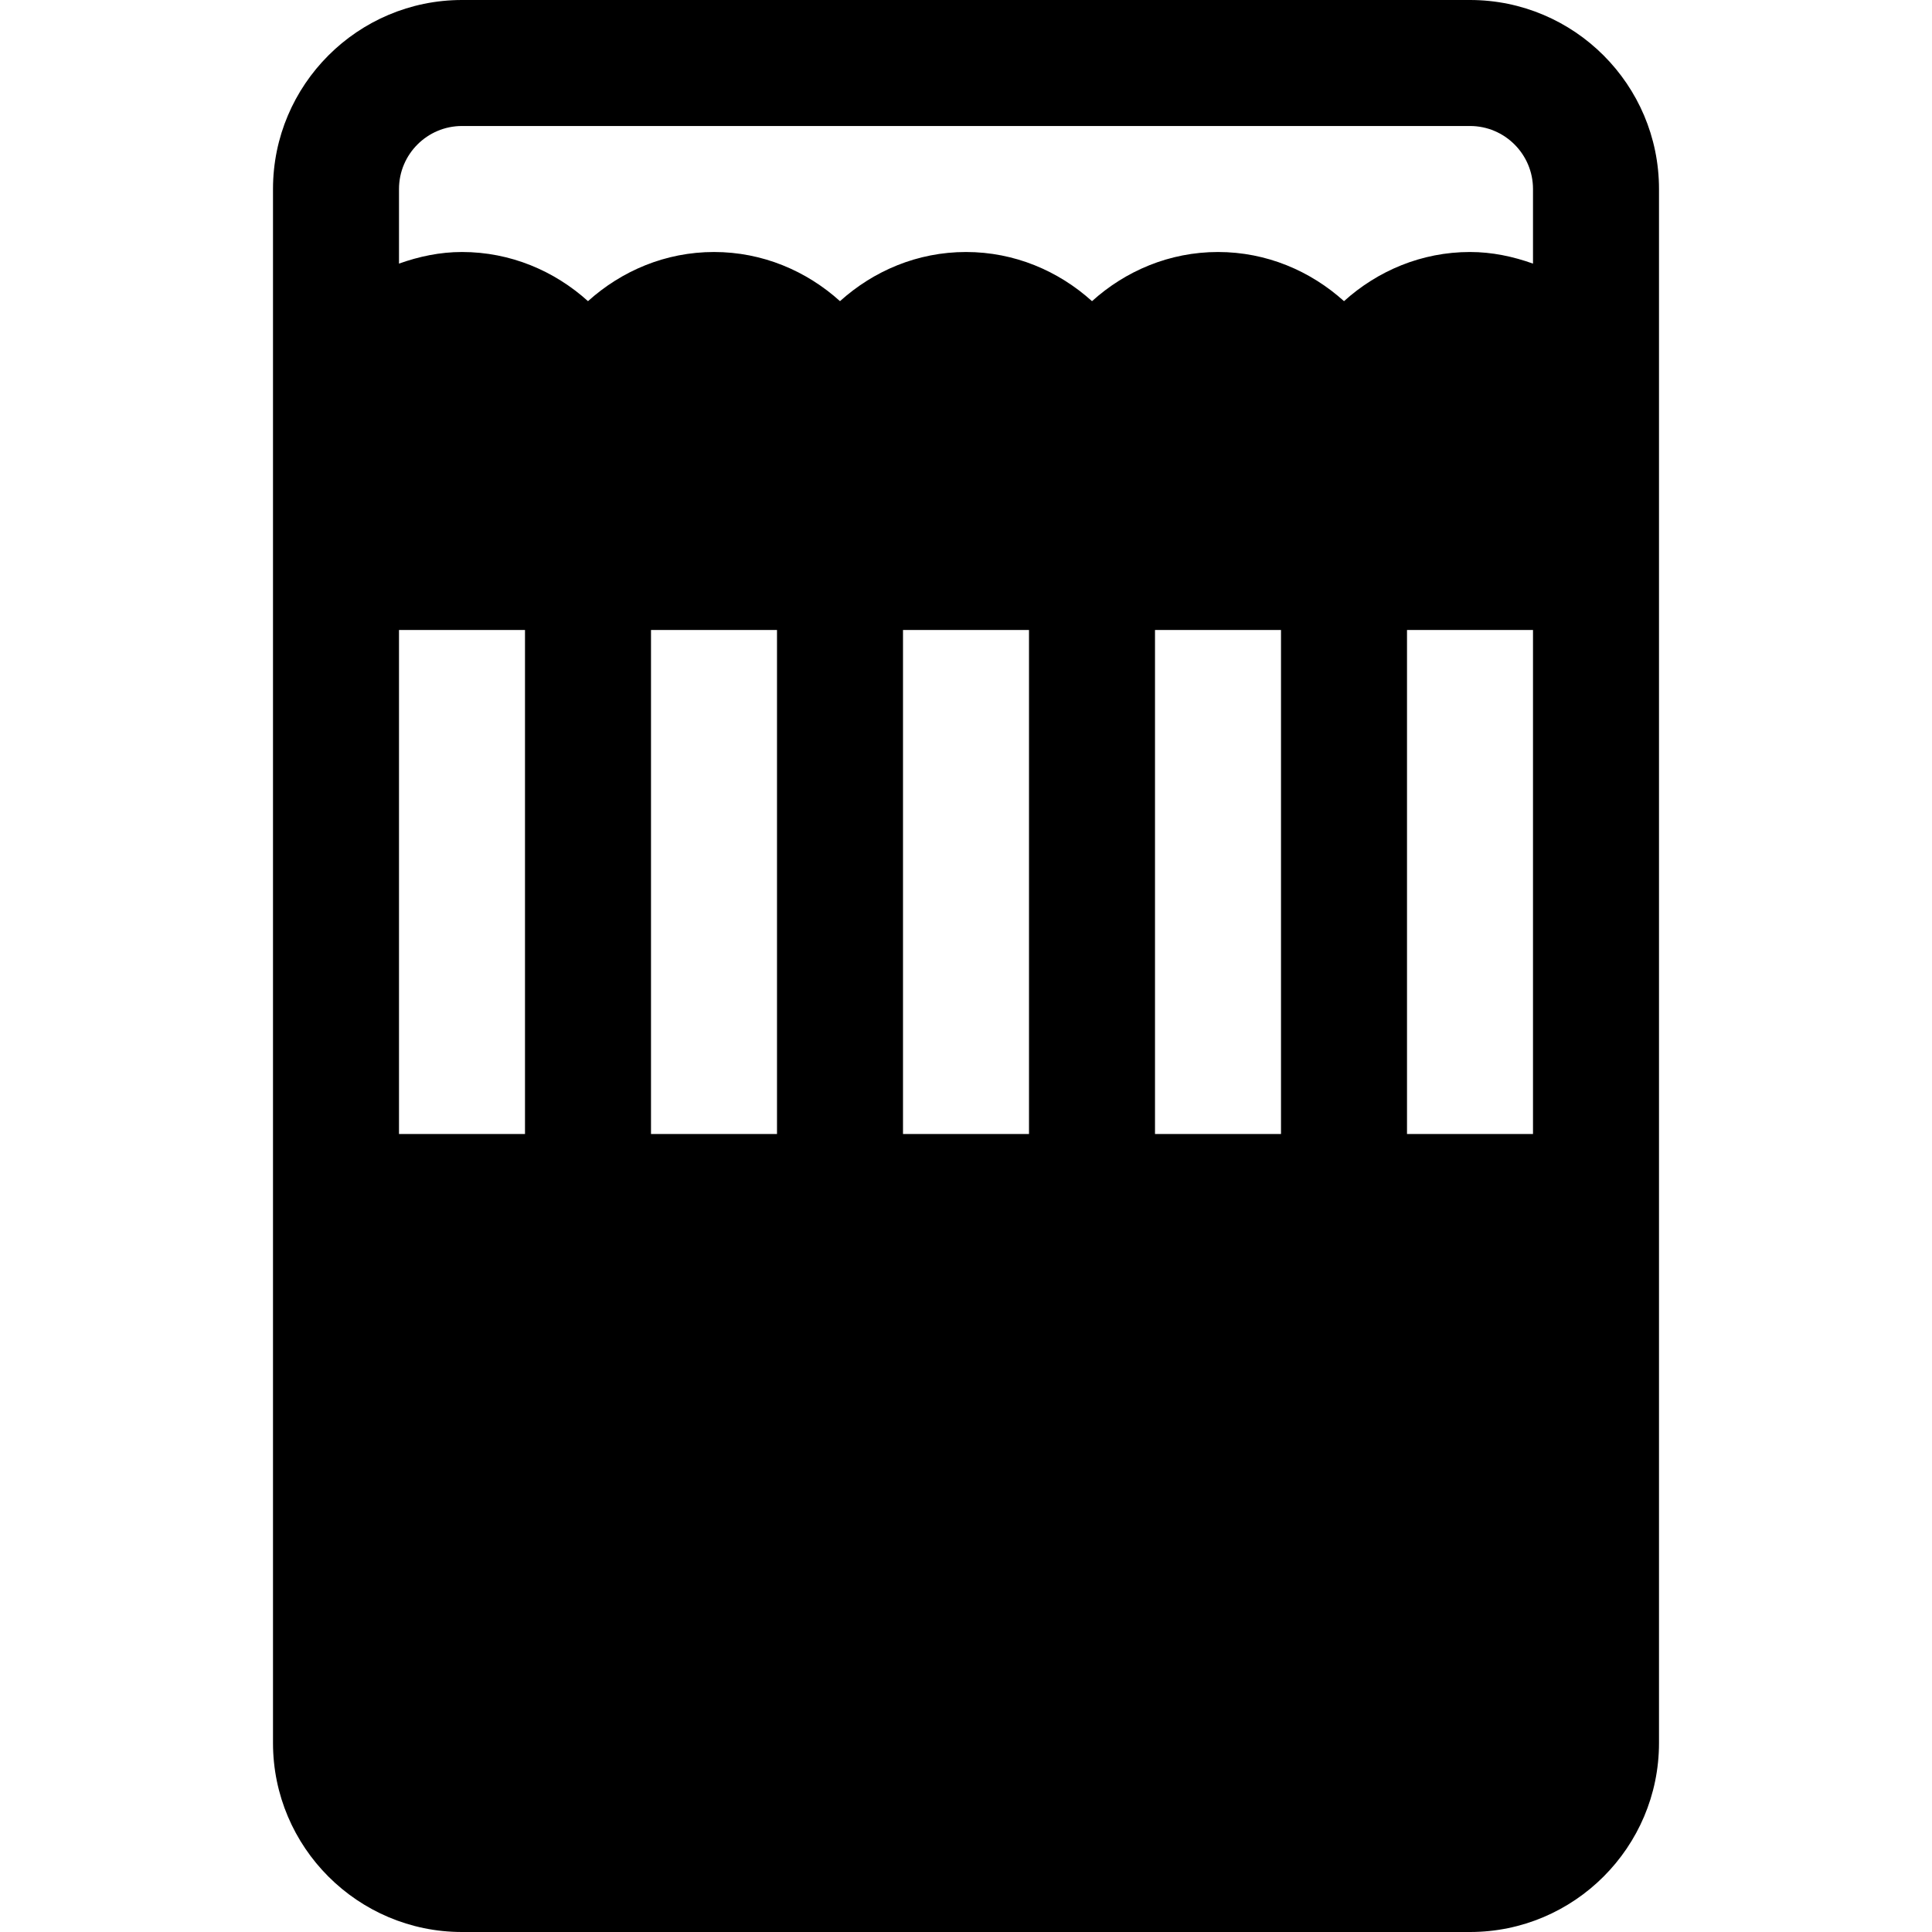 <?xml version="1.0" encoding="iso-8859-1"?>
<!-- Uploaded to: SVG Repo, www.svgrepo.com, Generator: SVG Repo Mixer Tools -->
<svg fill="#000000" height="800px" width="800px" version="1.1" id="Layer_1" xmlns="http://www.w3.org/2000/svg" xmlns:xlink="http://www.w3.org/1999/xlink" 
	 viewBox="0 0 512 512" xml:space="preserve">
<g>
	<g>
		<path d="M389.565,0h-267.13C94.816,0,72.348,22.468,72.348,50.087c0,407.087,0,65.016,0,411.826
			c0,27.619,22.468,50.087,50.087,50.087h267.13c27.619,0,50.087-22.468,50.087-50.087c0-191.831,0-220.292,0-411.826
			C439.652,22.468,417.184,0,389.565,0z M139.13,300.522h-33.391V166.957h33.391V300.522z M205.913,300.522h-33.391V166.957h33.391
			V300.522z M272.696,300.522h-33.391V166.957h33.391V300.522z M339.478,300.522h-33.391V166.957h33.391V300.522z M406.261,300.522
			H372.87V166.957h33.391V300.522z M406.261,69.859c-5.247-1.871-10.812-3.076-16.696-3.076c-12.875,0-24.509,5.018-33.391,13.027
			c-8.882-8.009-20.517-13.027-33.391-13.027c-12.875,0-24.509,5.018-33.391,13.027C280.509,71.8,268.875,66.783,256,66.783
			S231.491,71.8,222.609,79.81c-8.882-8.009-20.517-13.027-33.391-13.027S164.708,71.8,155.826,79.81
			c-8.882-8.009-20.517-13.027-33.391-13.027c-5.884,0-11.449,1.205-16.696,3.076V50.087c0-9.206,7.49-16.696,16.696-16.696h267.13
			c9.206,0,16.696,7.49,16.696,16.696V69.859z"/>
	</g>
</g>
</svg>